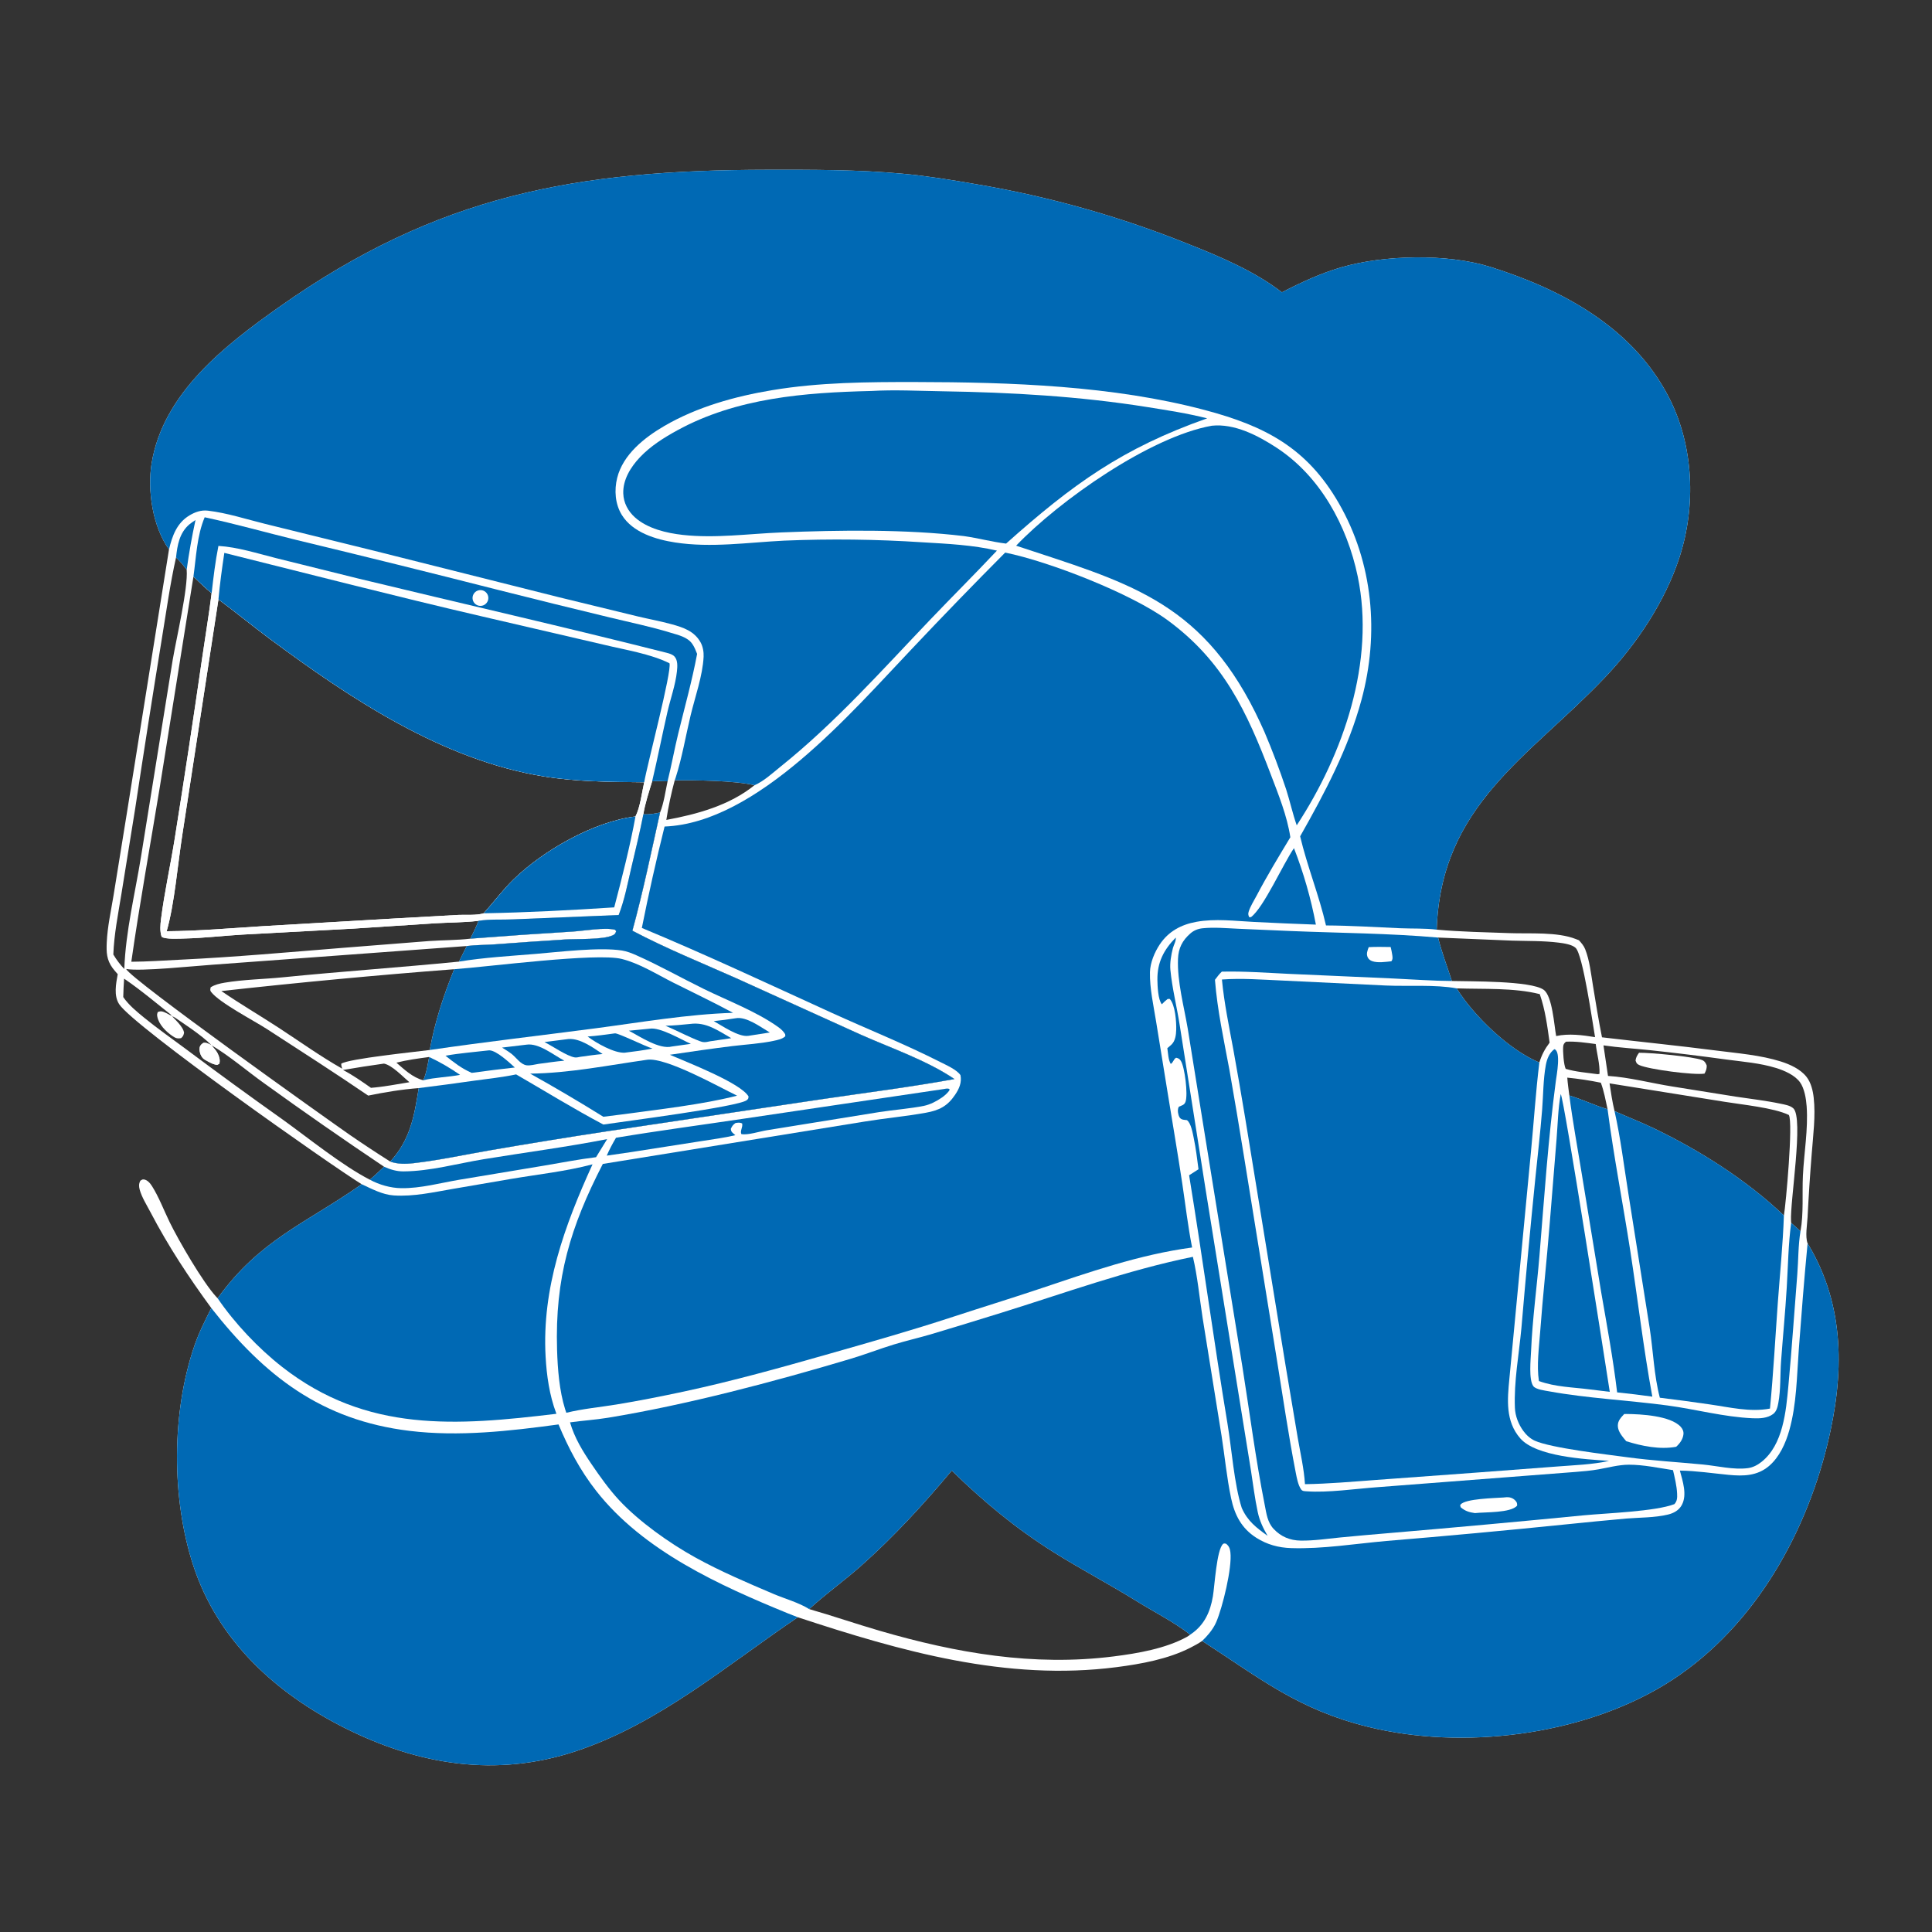 <?xml version="1.0" encoding="utf-8" ?>
<svg xmlns="http://www.w3.org/2000/svg" xmlns:xlink="http://www.w3.org/1999/xlink" width="1024" height="1024">
	<rect width="100%" height="100%" fill="#333333" stroke="none"/>
	<path fill="white" d="M89.569 291.213C80.895 279.142 77.987 259.851 80.387 245.411C86.545 208.354 119.104 183.115 147.938 162.738C232.171 103.21 305.404 90.108 406.837 89.98C430.754 89.949 454.643 89.878 478.483 92.076C491.531 93.28 504.474 95.391 517.38 97.628Q531.868 100.071 546.203 103.293Q560.538 106.516 574.678 110.51Q588.818 114.503 602.721 119.256Q616.624 124.008 630.249 129.506C646.825 136.064 665.28 143.916 679.427 154.944C689.54 149.711 699.854 144.901 710.817 141.704C733.52 135.082 767.149 134.325 789.918 141.466C828.087 153.438 865.588 173.659 884.598 210.695C897.791 236.399 898.997 268.253 890.122 295.495C882.502 318.882 867.437 341.43 850.534 359.186C810.425 401.323 763.663 426.487 761.482 492.733C774.304 493.89 787.268 494.117 800.133 494.581C810.855 494.968 825.345 493.804 835.234 497.718L836.88 498.363C838.221 499.854 839.456 501.257 840.196 503.146C842.57 509.205 843.259 516.142 844.323 522.544C845.833 531.635 847.253 540.767 849.095 549.797C869.387 552.196 889.686 554.237 909.959 556.844C921.129 558.28 933.091 559.213 943.865 562.611C948.753 564.153 954.234 566.637 957.468 570.739C959.869 573.786 960.866 577.975 961.293 581.768C962.381 591.437 960.994 601.722 960.257 611.395Q958.902 628.248 958.048 645.133C957.835 649.118 956.703 655.374 958.06 659.006C978.22 692.167 977.486 728.922 968.569 765.487C956.272 815.917 927.377 865.537 882.217 892.979C837.851 919.94 775.185 927.655 725.103 915.267C688.083 906.109 668.162 889.788 637.171 869.724C635.174 871.098 633.038 872.253 630.879 873.349C619.037 879.362 604.883 881.938 591.773 883.628C533.548 891.134 477.662 875.245 422.854 857.176C385.058 882.74 349.159 913.602 305.205 928.186C262.872 942.233 221.737 935.476 182.667 915.828C146.159 897.469 115.454 869.586 102.433 829.748C90.819 794.215 90.891 748.688 103.041 713.274C105.426 706.323 108.702 699.844 111.998 693.298C99.985 676.903 89.217 660.581 79.781 642.533C77.866 638.871 75.063 634.442 74.019 630.458C73.573 628.753 73.543 627.359 74.414 625.773C75.073 625.405 75.427 625.018 76.218 625.119C78.185 625.372 79.639 627.197 80.63 628.774C84.235 634.512 86.901 641.572 89.888 647.696C94.731 657.629 107.543 679.697 114.669 687.396C114.889 687.634 115.114 687.866 115.336 688.1C137.992 656.783 162.127 648.443 191.698 627.667C175.295 617.599 70.951 544.114 63.17 532.249C60.192 527.707 61.486 521.313 62.399 516.326C61.482 515.282 60.526 514.231 59.703 513.111C56.467 508.703 56.354 504.752 56.58 499.512C56.938 491.187 58.874 482.634 60.212 474.416L67.184 431.324L89.569 291.213ZM630.825 866.398C622.24 859.674 611.751 854.432 602.466 848.663C587.932 839.63 572.745 831.69 558.274 822.592C538.363 810.074 521.233 795.843 504.457 779.442C489.456 797.352 473.823 814.457 456.321 829.983C447.418 837.882 437.655 844.786 428.886 852.854C441.394 856.438 453.702 860.688 466.194 864.326C506.954 876.195 547.784 883.289 590.243 877.937C602.973 876.332 617.732 873.799 629.071 867.592C629.718 867.237 630.241 866.846 630.825 866.398ZM353.167 434.572C369.563 431.552 386.681 426.859 399.914 416.175C389.109 413.689 369.178 413.512 357.616 413.566C355.806 420.29 354.197 427.684 353.167 434.572ZM88.33 493.58C105.323 493.454 122.333 491.963 139.292 490.895L209.391 486.801L242.828 484.93C246.902 484.713 252.574 485.281 256.364 484.066C261.76 478.093 266.409 471.734 272.231 466.067C287.904 450.809 314.722 435.416 336.812 432.758C339.329 427.81 340.191 420.131 341.436 414.61C323.553 414.411 306.071 414.397 288.358 411.541C234.554 402.868 185.734 370.29 142.812 338.444C133.688 331.674 124.922 324.433 115.784 317.683L96.666 442.233C94.222 457.687 92.501 479.198 88.33 493.58ZM327.904 484.971L272.254 487.261C266.145 487.564 259.669 487.078 253.646 488.047C253.452 488.074 253.259 488.104 253.065 488.126C245.646 488.971 237.932 488.919 230.455 489.369L187.284 492.186L128.414 495.356C118.313 495.945 108.2 497.182 98.088 497.415C95.379 497.477 87.563 497.983 85.666 496.493C84.657 493.424 84.97 490.148 85.371 486.987C87.169 472.818 90.352 458.651 92.603 444.515Q100.219 396.785 107.124 348.947C108.784 337.433 110.721 325.961 112.173 314.418C108.807 311.647 105.688 308.59 102.527 305.591L84.732 416.972C79.673 447.877 74.023 478.749 69.6 509.747C78.191 509.709 86.805 509.077 95.387 508.668C124.174 507.296 152.845 504.698 181.565 502.391L227.407 498.772C234.661 498.259 242.07 498.374 249.276 497.514Q276.508 495.395 303.771 493.736C309.779 493.34 320.568 491.416 325.979 492.789L326.568 493.526C326.196 494.763 325.957 495.186 324.743 495.748C319.575 498.138 305.935 497.556 299.53 497.94Q280.792 499.135 262.067 500.536C257.231 500.885 252.186 500.792 247.394 501.416L112.711 511.317C102.985 511.972 74.86 514.961 66.855 513.587C69.539 519.221 172.05 592.208 185.22 601.385Q195.88 608.73 206.824 615.646C210.637 617.071 215.175 616.981 219.179 616.519C232.622 614.97 245.972 612.077 259.3 609.756Q291.093 604.264 322.99 599.417L435.451 582.616C458.945 579.151 482.516 576.176 505.884 571.925C491.123 561.956 472.241 555.523 455.915 548.253L390.225 518.486C371.854 510.313 352.975 502.681 335.19 493.294C340.822 472.72 345.202 451.489 349.845 430.66C351.872 425.643 352.691 419.431 353.825 414.105C351.105 414.048 348.371 413.915 345.655 414.098C343.995 419.698 341.87 425.828 340.994 431.594C339.124 441.187 336.748 450.698 334.528 460.218C332.599 468.488 330.994 477.041 327.904 484.971ZM855.74 588.904C862.566 591.982 869.519 594.652 876.284 597.895C900.853 609.671 925.745 625.424 945.508 644.245C946.527 638.457 950.487 594.872 948.128 590.959C940.065 587.094 923.244 585.483 913.933 583.952L853.093 574.208C853.83 579.092 854.574 584.106 855.74 588.904ZM769.519 519.945C779.259 520.211 811.257 519.754 818.144 524.584C822.795 527.847 823.732 543.465 824.799 549.126C831.512 547.671 838.731 548.614 845.414 549.71C844.094 542.238 839.009 506.027 835.1 502.382C833.139 500.553 828.684 499.935 826.043 499.606C817.949 498.597 809.441 498.807 801.289 498.546L762.211 496.924C764.178 504.912 767.043 512.154 769.519 519.945ZM852.274 570.265C863.483 570.965 875.093 574.079 886.234 575.845L920.006 581.248C927.881 582.443 935.928 583.344 943.718 584.986C945.898 585.445 948.84 585.901 950.512 587.458C956.088 592.652 948.701 636.865 949.283 647.174C949.302 647.502 949.328 647.829 949.35 648.157C950.998 649.621 952.712 651.048 954.297 652.579C956.028 643.207 955.117 632.672 955.581 623.116C956.175 610.906 958.419 598.612 957.561 586.362C957.284 582.398 956.385 576.853 954.03 573.611C951.242 569.774 945.705 567.398 941.262 566.03C932.772 563.416 923.879 562.755 915.116 561.585Q894.864 558.794 874.536 556.617C866.348 555.748 858.009 555.268 849.874 554.072L852.274 570.265ZM772.049 523.855C781.19 538.493 799.922 556.557 815.891 563.157C817.145 559.091 818.775 555.999 821.324 552.622C820.121 543.906 819.02 535.253 816.104 526.912C802.355 523.42 786.239 524.365 772.049 523.855ZM845.77 553.363C840.6 552.687 835.209 551.849 829.993 552.123C829.066 552.949 828.625 553.435 828.518 554.729C828.312 557.204 828.77 564.277 829.85 566.516C835.201 568.152 841.336 568.563 846.885 569.36L847.765 569.167C848.015 563.911 846.378 558.568 845.77 553.363ZM852.05 587.911C851.011 583.243 850.161 578.338 848.474 573.86Q839.654 572.051 830.693 571.168C830.914 574.341 831.385 577.498 831.79 580.652C838.707 582.667 845.169 585.94 852.05 587.911ZM90.188 537.63C92.408 540.026 97.106 544.07 97.56 547.376C97.266 548.763 97.061 549.27 96.007 550.23C93.992 550.603 93.049 550.246 91.369 549.093C87.938 546.739 84.117 542.969 83.355 538.715C83.171 537.687 83.289 537.392 83.616 536.397C84.897 535.928 85.535 535.865 86.838 536.374C88.792 537.137 90.703 538.395 92.569 539.376C83.735 532.477 75.042 524.984 65.776 518.709C65.587 521.961 65.357 525.213 65.326 528.47C68.192 532.684 72.523 536.216 76.44 539.416C83.472 545.163 90.981 550.393 98.264 555.821Q123.707 574.856 149.626 593.239C163.168 602.971 181.525 617.85 196.006 625.253C198.639 623.089 201.077 620.724 203.541 618.373Q171.431 596.836 140.079 574.21C130.796 567.581 121.834 559.791 112.053 553.964C113.152 555.355 114.585 556.754 115.363 558.339C116.227 560.098 116.796 561.975 116.216 563.85L115.133 564.38C113.053 564.204 111.611 563.344 109.8 562.36C108.999 561.913 108.117 561.481 107.486 560.794C106.249 559.448 105.497 556.986 105.847 555.185C106.086 553.962 106.85 553.421 107.804 552.746C109.604 552.547 110.435 553.205 112.053 553.964C106.853 548.547 96.566 542.003 90.188 537.63ZM65.878 513.597C66.608 493.563 71.534 473.866 74.732 454.131L91.517 349.851C93.442 338.542 99.748 311.691 98.947 301.98C97.185 299.61 95.456 297.508 93.307 295.473C90.133 309.545 88.167 324.12 85.805 338.359Q78.463 383.503 71.624 428.725L64.334 473.927C62.61 484.492 60.465 495.179 60.064 505.899C61.749 508.722 63.62 511.202 65.878 513.597Z"/>
	<path fill="#0069B4" d="M89.569 291.213C80.895 279.142 77.987 259.851 80.387 245.411C86.545 208.354 119.104 183.115 147.938 162.738C232.171 103.21 305.404 90.108 406.837 89.98C430.754 89.949 454.643 89.878 478.483 92.076C491.531 93.28 504.474 95.391 517.38 97.628Q531.868 100.071 546.203 103.293Q560.538 106.516 574.678 110.51Q588.818 114.503 602.721 119.256Q616.624 124.008 630.249 129.506C646.825 136.064 665.28 143.916 679.427 154.944C689.54 149.711 699.854 144.901 710.817 141.704C733.52 135.082 767.149 134.325 789.918 141.466C828.087 153.438 865.588 173.659 884.598 210.695C897.791 236.399 898.997 268.253 890.122 295.495C882.502 318.882 867.437 341.43 850.534 359.186C810.425 401.323 763.663 426.487 761.482 492.733C755.181 491.956 748.375 492.255 741.997 491.979C728.943 491.416 715.87 490.563 702.803 490.505C699.133 474.515 692.854 459.203 689.103 443.275C702.223 420.091 714.65 396.728 721.635 370.858C731.087 335.851 727.835 298.34 709.562 266.649C692.585 237.205 670.324 225.77 638.626 217.343C589.962 204.405 535.514 202.549 485.266 202.483C459.83 202.45 434.424 202.612 409.256 206.798C389.581 210.07 369.444 215.679 352.125 225.765C341.606 231.892 330.221 240.865 327.123 253.272C325.494 259.797 326.011 267.179 329.606 272.973C335.39 282.294 347.632 285.942 357.851 287.521C376.957 290.474 396.509 287.49 415.651 286.547Q452.342 285.022 488.986 287.431C502.056 288.211 515.616 288.826 528.4 291.84C516.77 304.206 504.726 316.189 493.003 328.47C467.398 355.291 442.658 383.137 413.639 406.39C409.483 409.72 404.829 414.084 399.914 416.175C389.109 413.689 369.178 413.512 357.616 413.566C357.781 413.148 357.937 412.727 358.074 412.299C361.501 401.629 363.42 390.164 366.023 379.254C368.39 369.334 372.426 358.259 372.927 348.078C373.05 345.582 372.547 342.644 371.314 340.448C367.963 334.475 362.136 332.555 355.959 330.857C350.063 329.237 343.995 328.147 338.045 326.716L296.332 316.567L198.368 291.933L140.601 277.686C130.657 275.236 120.341 271.858 110.18 270.661C106.655 270.246 103.445 271.361 100.423 273.172C93.702 277.199 91.299 284.026 89.569 291.213Z"/>
	<path fill="#0069B4" d="M958.06 659.006C978.22 692.167 977.486 728.922 968.569 765.487C956.272 815.917 927.377 865.537 882.217 892.979C837.851 919.94 775.185 927.655 725.103 915.267C688.083 906.109 668.162 889.788 637.171 869.724Q639.163 867.819 640.913 865.69C642.383 863.867 643.713 861.875 644.636 859.72C647.956 851.964 653.153 830.956 652.127 822.664C651.889 820.742 651.4 819.378 649.787 818.188C649.184 818.127 648.741 817.895 648.247 818.332C644.835 821.349 643.781 840.695 642.854 846.122C641.463 854.258 638.416 861.134 631.44 865.977L630.825 866.398C622.24 859.674 611.751 854.432 602.466 848.663C587.932 839.63 572.745 831.69 558.274 822.592C538.363 810.074 521.233 795.843 504.457 779.442C489.456 797.352 473.823 814.457 456.321 829.983C447.418 837.882 437.655 844.786 428.886 852.854C423.555 849.469 415.926 847.341 410.02 844.831C396.017 838.88 381.856 832.856 368.529 825.49C354.867 817.938 338.752 806.525 328.122 795.09C322.749 789.311 318.061 782.684 313.617 776.171C308.849 769.183 304.475 762.056 302.128 753.875C308.834 752.95 315.584 752.525 322.278 751.429C363.911 744.609 410.29 732.324 450.91 720.181C458.611 717.879 466.099 714.947 473.777 712.603C480.166 710.652 486.693 709.146 493.111 707.286Q511.91 701.659 530.644 695.822C564.503 685.295 597.397 673.243 632.257 666.139C634.726 676.549 635.745 687.768 637.387 698.364L647.44 760.916C649.172 771.932 650.196 783.14 652.5 794.05C654.378 802.94 658.004 810.056 665.898 815.071C671.533 818.651 677.685 820.321 684.327 820.528C701.145 821.052 718.048 818.227 734.772 816.749Q782.621 812.799 830.383 807.912Q846.152 806.285 861.941 804.864C869.131 804.279 877.075 804.437 884.087 802.743C887.118 802.01 889.871 800.51 891.392 797.685C894.337 792.215 891.833 784.994 890.366 779.445C898.985 779.547 907.607 780.877 916.181 781.701C923.952 782.448 931.38 782.354 937.664 776.96C943.142 772.259 946.413 765 948.343 758.185C952.304 744.197 952.332 729.457 953.413 715.062C954.816 696.379 956.264 677.655 958.06 659.006Z"/>
	<path fill="#0069B4" d="M111.998 693.298C140.096 729.088 170.248 752.714 217.111 758.395C243.27 761.566 270.08 758.509 296.034 754.979C301.343 767.672 307.482 779.333 316.011 790.213C340.918 821.989 381.202 840.243 417.679 855.148Q420.254 856.195 422.854 857.176C385.058 882.74 349.159 913.602 305.205 928.186C262.872 942.233 221.737 935.476 182.667 915.828C146.159 897.469 115.454 869.586 102.433 829.748C90.819 794.215 90.891 748.688 103.041 713.274C105.426 706.323 108.702 699.844 111.998 693.298Z"/>
	<path fill="#0069B4" d="M191.698 627.667C197.094 630.131 202.622 633.185 208.633 633.597C219.255 634.325 229.976 631.857 240.396 630.075L270.567 624.902C284.956 622.444 299.954 620.871 314.056 617.114C299.222 649.635 287.18 682.666 289.179 719.002C289.732 729.058 291.207 739.448 294.76 748.922L294.92 749.338C242.016 755.706 194.341 759.513 149.553 724.509C136.989 714.689 124.327 701.305 115.336 688.1C137.992 656.783 162.127 648.443 191.698 627.667Z"/>
	<path fill="#0069B4" d="M532.768 292.878C556.313 297.671 599.6 314.628 618.743 328.64C648.504 350.424 660.932 377.296 673.556 410.502C677.67 421.323 682.146 432.265 683.912 443.764C677.759 453.979 671.553 464.191 666.006 474.752C664.629 477.371 662.733 480.316 661.855 483.103C661.462 484.351 661.568 484.94 662.09 486.108L663.049 486.096C669.777 481.05 679.99 458.058 685.831 449.538Q689.663 459.381 692.573 469.534Q695.484 479.688 697.447 490.066Q681.121 489.481 664.805 488.654C654.727 488.155 644.028 486.762 634.037 488.598C626.043 490.068 619.336 493.621 614.71 500.549C611.942 504.694 609.605 510.296 609.502 515.308C609.327 523.862 611.37 532.818 612.73 541.256L618.929 579.513C621.51 595.439 624.226 611.358 626.632 627.311C628.337 638.62 629.622 649.971 631.844 661.199C603.829 664.95 577.042 674.381 550.34 683.328C535.388 688.337 520.283 692.963 505.295 697.882C483.461 705.049 461.491 711.283 439.401 717.58C413.849 724.863 388.602 731.93 362.603 737.516C350.711 740.06 338.644 742.473 326.645 744.427C317.84 745.861 308.831 746.671 300.162 748.8Q299.826 747.883 299.535 746.952C296.46 737.124 295.567 725.655 295.259 715.407C294.118 677.414 302.317 650.265 319.509 616.905L458.474 594.418C469.195 592.664 480.089 591.694 490.766 589.766C497.719 588.51 502.152 586.319 506.213 580.276C508.399 577.022 509.822 573.808 509.079 569.879C507.197 566.976 501.431 564.46 498.411 562.926C479.75 553.444 459.821 545.478 440.723 536.768C407.302 521.526 374.109 505.946 340.187 491.831Q345.583 464.814 352.238 438.079C401.316 436.187 451.269 377.603 483.428 343.79Q507.763 318.009 532.768 292.878Z"/>
	<path fill="white" d="M108.485 274.167C124.647 277.621 140.664 282.164 156.728 286.091Q210.488 299.027 264.072 312.676Q293.542 320.126 323.094 327.239C333.842 329.859 344.855 332.098 355.424 335.345C359.463 336.586 364.397 337.614 366.94 341.297C368.044 342.895 368.786 344.776 369.484 346.577C366.839 360.747 362.91 374.765 359.488 388.768C357.434 397.174 355.914 405.725 353.825 414.105C351.105 414.048 348.371 413.915 345.655 414.098C343.995 419.698 341.87 425.828 340.994 431.594C339.124 441.187 336.748 450.698 334.528 460.218C332.599 468.488 330.994 477.041 327.904 484.971L272.254 487.261C266.145 487.564 259.669 487.078 253.646 488.047C253.452 488.074 253.259 488.104 253.065 488.126C245.646 488.971 237.932 488.919 230.455 489.369L187.284 492.186L128.414 495.356C118.313 495.945 108.2 497.182 98.088 497.415C95.379 497.477 87.563 497.983 85.666 496.493C84.657 493.424 84.97 490.148 85.371 486.987C87.169 472.818 90.352 458.651 92.603 444.515Q100.219 396.785 107.124 348.947C108.784 337.433 110.721 325.961 112.173 314.418C108.807 311.647 105.688 308.59 102.527 305.591C103.984 295.203 104.371 283.911 108.485 274.167ZM88.33 493.58C105.323 493.454 122.333 491.963 139.292 490.895L209.391 486.801L242.828 484.93C246.902 484.713 252.574 485.281 256.364 484.066C261.76 478.093 266.409 471.734 272.231 466.067C287.904 450.809 314.722 435.416 336.812 432.758C339.329 427.81 340.191 420.131 341.436 414.61C323.553 414.411 306.071 414.397 288.358 411.541C234.554 402.868 185.734 370.29 142.812 338.444C133.688 331.674 124.922 324.433 115.784 317.683L96.666 442.233C94.222 457.687 92.501 479.198 88.33 493.58Z"/>
	<path fill="#0069B4" d="M108.485 274.167C124.647 277.621 140.664 282.164 156.728 286.091Q210.488 299.027 264.072 312.676Q293.542 320.126 323.094 327.239C333.842 329.859 344.855 332.098 355.424 335.345C359.463 336.586 364.397 337.614 366.94 341.297C368.044 342.895 368.786 344.776 369.484 346.577C366.839 360.747 362.91 374.765 359.488 388.768C357.434 397.174 355.914 405.725 353.825 414.105C351.105 414.048 348.371 413.915 345.655 414.098C348.563 401.884 350.949 389.565 353.759 377.332C355.381 370.276 358.013 363.061 358.787 355.862C359.055 353.368 359.326 349.949 357.498 347.97C356.481 346.868 354.784 346.361 353.391 346.009C298.97 332.228 244.122 319.763 189.55 306.553L146.463 295.854C136.52 293.359 126.029 289.971 115.77 289.345C114.115 297.637 113.116 306.022 112.173 314.418C108.807 311.647 105.688 308.59 102.527 305.591C103.984 295.203 104.371 283.911 108.485 274.167Z"/>
	<path fill="white" d="M253.972 312.819Q254.168 312.787 254.366 312.774Q254.564 312.761 254.763 312.767Q254.961 312.772 255.158 312.797Q255.356 312.821 255.549 312.865Q255.743 312.908 255.932 312.969Q256.121 313.03 256.303 313.109Q256.486 313.188 256.66 313.284Q256.834 313.38 256.998 313.491Q257.162 313.603 257.314 313.73Q257.467 313.857 257.607 313.998Q257.747 314.139 257.873 314.292Q257.999 314.446 258.11 314.61Q258.221 314.775 258.316 314.95Q258.411 315.124 258.489 315.307Q258.567 315.489 258.627 315.679Q258.687 315.868 258.729 316.062Q258.771 316.256 258.794 316.453Q258.818 316.65 258.822 316.849Q258.827 317.047 258.813 317.246Q258.799 317.444 258.766 317.639Q258.733 317.835 258.681 318.027Q258.63 318.219 258.561 318.405Q258.492 318.591 258.405 318.77Q258.318 318.948 258.215 319.118Q258.112 319.288 257.993 319.447Q257.875 319.606 257.741 319.753Q257.608 319.9 257.461 320.034Q257.315 320.168 257.156 320.287Q256.997 320.407 256.828 320.511Q256.659 320.614 256.481 320.702Q256.302 320.789 256.116 320.859Q255.931 320.929 255.739 320.981Q255.466 321.055 255.185 321.092Q254.904 321.129 254.621 321.127Q254.338 321.126 254.057 321.086Q253.777 321.047 253.505 320.97Q253.232 320.892 252.972 320.779Q252.713 320.666 252.471 320.519Q252.229 320.372 252.009 320.194Q251.789 320.015 251.595 319.809Q251.401 319.603 251.237 319.372Q251.073 319.141 250.941 318.891Q250.809 318.64 250.713 318.374Q250.616 318.108 250.556 317.831Q250.496 317.554 250.474 317.272Q250.452 316.989 250.468 316.707Q250.484 316.424 250.539 316.146Q250.593 315.868 250.684 315.6Q250.775 315.332 250.902 315.079Q251.028 314.825 251.188 314.591Q251.347 314.357 251.537 314.147Q251.726 313.936 251.942 313.754Q252.159 313.571 252.397 313.419Q252.636 313.267 252.894 313.148Q253.151 313.03 253.422 312.947Q253.692 312.864 253.972 312.819Z"/>
	<path fill="#0069B4" d="M118.901 293.04C164.137 304.311 209.342 315.997 254.75 326.54L320.49 341.816C331.583 344.491 344.644 346.498 354.845 351.546C356.176 355.793 343.009 405.377 341.436 414.61C323.553 414.411 306.071 414.397 288.358 411.541C234.554 402.868 185.734 370.29 142.812 338.444C133.688 331.674 124.922 324.433 115.784 317.683C116.536 309.415 117.66 301.245 118.901 293.04Z"/>
	<path fill="#0069B4" d="M256.364 484.066C261.76 478.093 266.409 471.734 272.231 466.067C287.904 450.809 314.722 435.416 336.812 432.758C334.084 447.969 329.497 465.91 325.551 480.93C302.608 482.424 279.352 483.643 256.364 484.066Z"/>
	<path fill="#0069B4" d="M647.644 519.162C658.117 518.376 669.019 519.251 679.511 519.697L734.505 522.342C746.301 522.879 760.666 521.749 772.049 523.855C781.19 538.493 799.922 556.557 815.891 563.157C813.956 578.837 812.979 594.603 811.452 610.324L800.005 730.734C798.925 741.87 797.877 753.289 805.739 762.329C814.207 772.064 840.163 773.417 852.813 774.296C843.965 776.287 834.501 776.546 825.466 777.265L782.354 780.518L728.904 784.431C716.486 785.347 704.12 786.455 691.664 786.644C691.166 778.596 689.255 770.315 687.877 762.368L681.424 723.999L659.982 592.614Q656.96 574.355 653.667 556.142C651.378 543.814 648.847 531.66 647.644 519.162Z"/>
	<path fill="white" d="M340.994 431.594C344.085 431.775 346.844 431.291 349.845 430.66C345.202 451.489 340.822 472.72 335.19 493.294C352.975 502.681 371.854 510.313 390.225 518.486L455.915 548.253C472.241 555.523 491.123 561.956 505.884 571.925C482.516 576.176 458.945 579.151 435.451 582.616L322.99 599.417Q291.093 604.264 259.3 609.756C245.972 612.077 232.622 614.97 219.179 616.519C215.175 616.981 210.637 617.071 206.824 615.646C217.396 604.219 219.57 591.607 221.935 576.716C213.154 577.37 203.783 578.916 195.157 580.693C177.511 568.663 159.455 557.075 141.53 545.452C134.706 541.028 116.358 531.528 111.903 525.758C111.204 524.852 111.48 524.337 111.661 523.298C113.866 521.872 116.476 521.276 119.042 520.842C129.076 519.146 139.697 519.014 149.846 517.997C180.967 514.878 212.161 512.753 243.267 509.677L247.394 501.416C252.186 500.792 257.231 500.885 262.067 500.536Q280.792 499.135 299.53 497.94C305.935 497.556 319.575 498.138 324.743 495.748C325.957 495.186 326.196 494.763 326.568 493.526L325.979 492.789C320.568 491.416 309.779 493.34 303.771 493.736Q276.508 495.395 249.276 497.514C250.875 494.396 252.366 491.31 253.646 488.047C259.669 487.078 266.145 487.564 272.254 487.261L327.904 484.971C330.994 477.041 332.599 468.488 334.528 460.218C336.748 450.698 339.124 441.187 340.994 431.594ZM227.772 556.519C230.5 541.615 235.032 527.722 240.733 513.703Q178.933 518.453 117.328 525.277C127.238 532.086 137.629 538.16 147.699 544.728C158.819 551.981 169.826 559.897 181.386 566.426C181.315 566.215 181.238 566.007 181.172 565.794C180.949 565.079 180.88 564.543 180.852 563.806C184.597 561.131 220.556 557.476 227.772 556.519ZM181.796 567.111C186.951 569.771 191.867 573.255 196.621 576.575C203.413 576.041 210.254 574.703 216.98 573.601C213.559 570.707 207.848 564.587 203.497 563.732Q192.618 565.241 181.796 567.111ZM224.321 572.575C226.084 568.849 226.641 564.266 227.474 560.232C221.677 561.013 215.767 561.787 210.096 563.237C214.352 566.93 218.726 571.081 224.321 572.575Z"/>
	<path fill="#0069B4" d="M340.994 431.594C344.085 431.775 346.844 431.291 349.845 430.66C345.202 451.489 340.822 472.72 335.19 493.294C352.975 502.681 371.854 510.313 390.225 518.486L455.915 548.253C472.241 555.523 491.123 561.956 505.884 571.925C482.516 576.176 458.945 579.151 435.451 582.616L322.99 599.417Q291.093 604.264 259.3 609.756C245.972 612.077 232.622 614.97 219.179 616.519C215.175 616.981 210.637 617.071 206.824 615.646C217.396 604.219 219.57 591.607 221.935 576.716Q236.76 574.871 251.549 572.755C258.89 571.752 266.301 570.979 273.554 569.452C288.984 578.368 304.028 587.673 319.791 596.029C329.978 594.478 391.614 586.589 395.818 583.098C396.683 582.38 396.654 582.178 396.732 581.132C392.525 573.924 363.773 562.872 355.033 559.052C366.063 557.425 377.125 555.792 388.191 554.442C395.41 553.562 402.825 553.193 409.944 551.684C412.079 551.231 414.625 550.775 416.235 549.228L416.154 548.13C415.166 546.503 413.836 545.328 412.288 544.23C400.776 536.064 385.702 530.373 372.945 524.121C361.08 518.306 349.377 511.676 337.323 506.33C334.894 505.252 332.31 504.215 329.675 503.797C317.816 501.918 296.217 504.565 283.789 505.599C270.346 506.717 256.577 507.484 243.267 509.677L247.394 501.416C252.186 500.792 257.231 500.885 262.067 500.536Q280.792 499.135 299.53 497.94C305.935 497.556 319.575 498.138 324.743 495.748C325.957 495.186 326.196 494.763 326.568 493.526L325.979 492.789C320.568 491.416 309.779 493.34 303.771 493.736Q276.508 495.395 249.276 497.514C250.875 494.396 252.366 491.31 253.646 488.047C259.669 487.078 266.145 487.564 272.254 487.261L327.904 484.971C330.994 477.041 332.599 468.488 334.528 460.218C336.748 450.698 339.124 441.187 340.994 431.594Z"/>
	<path fill="#0069B4" d="M240.733 513.703C259.137 512.402 316.056 504.889 329.536 508.262C339.053 510.644 348.048 516.384 356.77 520.772C367.345 526.092 378.114 531.197 388.531 536.816C364.204 537.587 340.007 541.816 315.905 544.989C286.544 548.855 257.072 552.219 227.772 556.519C230.5 541.615 235.032 527.722 240.733 513.703Z"/>
	<path fill="#0069B4" d="M343.009 561.689C353.02 560.299 380.783 575.966 390.669 580.728C372.452 585.44 348.345 588.117 329.38 590.705L319.781 591.907Q300.671 579.999 280.996 569.05C301.824 568.792 322.434 564.607 343.009 561.689Z"/>
	<path fill="#0069B4" d="M258.954 556.729C259.103 556.718 259.252 556.693 259.402 556.698C263.285 556.83 270.073 563.3 272.874 565.8Q261.434 567.067 250.032 568.642C249.98 568.619 249.929 568.595 249.877 568.573C244.635 566.302 240.545 563.107 236.109 559.542C243.613 558.211 251.378 557.62 258.954 556.729Z"/>
	<path fill="#0069B4" d="M279.016 553.695C285.622 552.698 293.386 559.199 299.115 562.191C294.561 562.573 290.008 563.286 285.475 563.872C283.552 564.194 281.045 564.877 279.133 564.631C275.998 564.228 273.687 560.628 271.383 558.78C269.749 557.469 267.885 556.355 266.11 555.242L279.016 553.695Z"/>
	<path fill="#0069B4" d="M325.871 547.707C327.391 547.36 342.229 554.723 345.837 555.744C340.961 556.737 336.048 557.332 331.116 557.951C325.53 558.275 315.854 552.745 311.449 549.376C316.279 549.059 321.075 548.346 325.871 547.707Z"/>
	<path fill="#0069B4" d="M365.816 542.706C374.277 541.536 380.57 546.26 387.58 550.253L376.48 551.89C375.191 552.163 373.855 552.515 372.534 552.304C369.658 551.846 356.734 545.293 352.732 543.66C357.113 543.599 361.459 543.129 365.816 542.706Z"/>
	<path fill="#0069B4" d="M301.226 550.707C307.486 550.184 314.447 555.334 319.398 558.66C315.43 559.005 311.478 559.605 307.532 560.137C306.686 560.303 305.605 560.581 304.735 560.463C300.661 559.914 292.567 554.299 288.58 552.318L301.226 550.707Z"/>
	<path fill="#0069B4" d="M344.334 545.226C349.889 544.291 360.97 550.987 366.173 553.266L356.148 554.666C349.462 556.385 339.094 549.329 333.312 546.303L344.334 545.226Z"/>
	<path fill="#0069B4" d="M389.979 539.68C395.655 538.653 403.263 544.454 408.016 547.244L396.609 549.017C391.419 549.746 382.911 543.769 378.294 541.214Q384.159 540.617 389.979 539.68Z"/>
	<path fill="#0069B4" d="M227.474 560.232C233.267 562.935 238.599 566.065 243.85 569.706C237.45 570.931 230.581 570.998 224.321 572.575C226.084 568.849 226.641 564.266 227.474 560.232Z"/>
	<path fill="#0069B4" d="M461.702 207.229C474.145 206.507 486.963 207.186 499.43 207.384C535.977 207.963 572.208 210.027 608.324 215.792C618.903 217.48 629.437 219.085 639.831 221.732C594.936 237.54 568.581 256.584 533.243 288.116C525.755 287.208 518.458 285.203 510.986 284.147C480.355 280.451 445.001 280.937 414.071 282.197C396.783 282.901 379.162 285.424 361.902 283.512C353.292 282.558 343.172 280.173 336.546 274.233C332.875 270.943 330.521 266.547 330.346 261.572C330.089 254.232 334.321 247.475 339.205 242.331C344.839 236.397 351.858 231.982 358.992 228.079C390.465 210.857 426.536 208.071 461.702 207.229Z"/>
	<path fill="#0069B4" d="M642.324 225.637C654.318 224.39 666.63 230.803 676.432 237.175C699.73 252.32 713.993 278.65 719.595 305.387C729.064 350.581 712.052 399.632 687.293 437.435C685.102 431.203 683.707 424.665 681.68 418.37Q676.541 402.878 670.153 387.857Q667.804 382.585 665.248 377.411C635.452 317.844 596.35 308.403 538.566 289.226C561.51 265.239 609.586 231.448 642.324 225.637Z"/>
	<path fill="#0069B4" d="M886.723 779.205C887.658 783.238 888.701 787.427 888.897 791.579C889 793.76 888.991 795.559 887.461 797.222C877.401 801.112 851.414 802.008 839.439 803.149Q788.472 808.136 737.445 812.467C728.423 813.254 719.389 813.979 710.379 814.886C703.399 815.589 696.356 816.651 689.33 816.548C683.737 816.466 678.92 814.488 675.028 810.325C671.772 806.843 671.252 802.293 670.361 797.812C665.53 773.526 662.372 748.77 658.48 724.308L638.621 601.63L629.538 545.256C627.547 533.431 623.89 520.227 624.363 508.246C624.589 502.524 626.669 498.457 630.943 494.729C632.805 493.105 634.968 492.254 637.414 492.002C643.542 491.368 649.985 491.983 656.13 492.249L683.898 493.452C709.94 494.53 736.247 494.645 762.211 496.924C764.178 504.912 767.043 512.154 769.519 519.945C759.224 519.891 748.814 519.084 738.523 518.626L682.749 516.147C671.031 515.59 659.327 514.714 647.588 514.991C646.188 516.277 645.098 517.813 643.951 519.32C645.218 535.487 648.648 551.034 651.6 566.944Q655.642 589.93 659.349 612.972L676.711 720.29C679.977 740.366 682.888 760.618 686.786 780.577C687.324 783.335 688.022 787.188 689.671 789.487C690.337 790.416 691.512 790.345 692.593 790.425C703.654 791.251 718.407 789.098 729.732 788.266L835.073 780.156C839.153 779.836 843.196 779.488 847.232 778.776C852.5 777.846 857.925 776.34 863.288 776.325C871.014 776.303 879.077 778.054 886.723 779.205Z"/>
	<path fill="white" d="M796.778 793.71C797.375 793.64 797.973 793.573 798.574 793.547C800.237 793.473 801.859 793.988 803.039 795.205C803.987 796.182 804.17 796.698 804.108 798.024C800.701 801.984 787.044 801.367 781.731 801.974C778.656 801.521 776.61 800.923 774.219 798.907C774.079 798.389 773.742 797.91 774.129 797.439C776.722 794.294 792.28 794.045 796.778 793.71Z"/>
	<path fill="white" d="M725.45 502.014C729.309 501.766 733.217 501.91 737.083 501.94C737.39 503.356 737.778 504.825 737.947 506.263C738.101 507.574 738.282 508.412 737.444 509.499C734.331 509.816 730.288 510.471 727.305 509.437C726.316 509.094 725.386 508.409 724.937 507.458C724.018 505.508 724.775 503.892 725.45 502.014Z"/>
	<path fill="#0069B4" d="M855.74 588.904C862.566 591.982 869.519 594.652 876.284 597.895C900.853 609.671 925.745 625.424 945.508 644.245C944.973 659.627 943.398 675.062 942.285 690.419C940.928 709.132 939.931 727.899 938.123 746.572C927.605 748.602 916.596 745.839 906.127 744.358Q892.959 742.428 879.747 740.822C876.632 728.912 876.246 716.07 874.362 703.893L862.991 632.104C860.71 617.762 858.923 603.07 855.74 588.904Z"/>
	<path fill="#0069B4" d="M954.297 652.579C953.057 659.946 953.197 667.952 952.602 675.423C951.035 695.101 949.715 714.87 947.882 734.522C946.625 748 945.101 765.753 933.631 774.838C931.558 776.479 929.113 777.785 926.467 778.136C918.845 779.147 910.163 776.951 902.514 776.218C889.158 774.939 875.847 774.181 862.533 772.379C851.42 770.876 822.085 767.489 813.473 763.607C811.052 762.516 808.914 760.53 807.369 758.394C804.814 754.864 803.111 750.548 802.931 746.191C802.357 732.282 805.082 717.866 806.372 704.011Q809.739 664.229 813.767 624.509C814.996 612.461 816.387 600.408 817.353 588.336C817.973 580.576 817.912 572.097 819.325 564.475C819.906 561.336 821.174 557.994 823.854 556.085C827.48 557.174 825.048 569.804 824.653 572.775C820.559 603.533 818.497 634.586 815.95 665.502C814.569 682.264 812.216 699.179 811.51 715.959C811.325 720.349 810.157 731.264 812.692 734.692C814.015 736.481 818.978 737.05 821.206 737.459C840.918 741.078 863.517 742.21 883.756 744.921C898.789 746.934 913.711 751.041 928.89 751.701C932.545 751.86 936.738 751.758 939.79 749.459C941.603 748.092 942.145 745.756 942.543 743.633C943.884 736.465 943.468 728.793 944.002 721.503C944.957 708.458 946.229 695.432 947.016 682.375C947.699 671.029 947.841 659.424 949.35 648.157C950.998 649.621 952.712 651.048 954.297 652.579Z"/>
	<path fill="white" d="M860.877 749.454Q861.422 749.44 861.967 749.443C869.616 749.488 885.381 750.325 890.798 756.22C891.814 757.325 892.423 758.653 892.263 760.188C891.988 762.827 890.307 765.127 888.39 766.826C879.703 768.418 870.241 766.454 861.924 763.866C860.044 761.582 857.525 758.846 857.483 755.705C857.447 752.986 859.143 751.336 860.877 749.454Z"/>
	<path fill="#0069B4" d="M827.215 579.891C828.959 581.804 851.087 724.09 853.213 737.704C849.691 737.336 846.189 736.776 842.661 736.416C833.519 735.237 824.445 735.168 815.663 731.986C814.384 723.713 815.724 714.11 816.335 705.77C817.703 687.084 819.774 668.449 821.279 649.773L825.014 603.685C825.659 595.839 825.768 587.615 827.215 579.891Z"/>
	<path fill="#0069B4" d="M831.79 580.652C838.707 582.667 845.169 585.94 852.05 587.911C855.308 612.935 860.205 637.894 864.065 662.851C868.045 688.583 871.055 714.662 875.766 740.253Q866.461 738.949 857.115 737.989C854.978 720.099 851.711 702.539 848.643 684.803L838.181 621.022C836.006 607.601 833.496 594.138 831.79 580.652Z"/>
	<path fill="white" d="M868.717 557.989C874.74 557.902 897.536 560.016 902.177 561.864C903.51 562.395 904.118 563.498 904.605 564.775C904.614 566.535 904.234 567.485 903.433 569.039C897.901 569.949 873.948 566.817 868.917 564.536C867.521 563.903 867.34 563.478 866.874 562.061C867.124 560.334 867.723 559.404 868.717 557.989Z"/>
	<path fill="#0069B4" d="M623.174 496.932C623.403 498.803 622.124 500.742 621.651 502.566C620.734 506.105 619.991 510.438 620.333 514.069C621.257 523.861 623.829 533.878 625.318 543.648L639.036 630.692L657.447 744.864L663.031 779.414C664.18 786.734 665.076 794.2 666.631 801.439C667.637 806.121 669.455 809.901 671.849 814.007C665.885 809.709 661.22 806.202 658.152 799.24C654.11 786.546 652.852 768.172 650.605 754.624C643.337 710.787 637.423 666.757 630.254 622.922L635.231 619.726C634.523 614.205 633.838 608.631 632.704 603.18C632.183 600.676 631.25 595.131 629.08 593.693C628.287 593.594 627.173 593.561 626.444 593.257C625.245 592.757 624.826 591.724 624.544 590.534C624.22 589.164 624.11 587.789 624.846 586.549C626.448 585.876 627.736 585.703 628.359 583.944C629.724 580.084 627.955 565.621 625.901 562.33C625.19 561.192 624.616 560.912 623.36 560.616C621.857 561.56 621.959 563.016 620.532 563.914C619.189 561.796 619.098 558.054 618.71 555.563C618.895 555.408 619.081 555.255 619.264 555.098L620.018 554.438C620.292 554.203 620.574 553.977 620.838 553.73C622.945 551.754 623.325 548.606 623.418 545.858C623.556 541.746 622.914 532.543 619.987 529.456L618.898 529.468C617.749 530.331 616.797 531.252 615.807 532.292C613.756 529.891 613.494 522.501 613.45 519.366C613.317 510.14 616.798 503.414 623.174 496.932Z"/>
	<path fill="#0069B4" d="M500.372 577.19C501.452 576.997 502.202 576.784 503.253 577.179L503.167 578.011C502.017 579.479 500.819 580.618 499.283 581.685C496.472 583.64 493.025 585.449 489.656 586.134C482.768 587.536 473.271 588.297 465.952 589.438L406.292 599.08C402.531 599.699 396.513 601.704 392.96 601.126C392.099 599.347 393.83 597.521 393.351 595.435C392.047 594.845 391.16 595.029 389.805 595.235C388.47 596.206 388.062 596.798 387.357 598.292C387.427 600.094 388.455 600.478 389.745 601.672C383.898 603.095 377.778 603.844 371.834 604.8L334.518 610.632L321.585 612.509C323.006 609.198 324.67 606.143 326.489 603.036C348.844 599.313 371.379 596.318 393.799 592.982L500.372 577.19Z"/>
	<path fill="#0069B4" d="M203.541 618.373C206.882 619.878 210.194 620.89 213.901 620.863C228.139 620.759 242.31 616.715 256.295 614.42C278.099 610.842 300.119 607.986 321.805 603.757L315.918 613.338C306.612 614.47 297.399 616.29 288.156 617.841L243.448 625.286C233.319 627.003 222.974 629.901 212.662 629.76C207.015 629.683 200.965 627.955 196.006 625.253C198.639 623.089 201.077 620.724 203.541 618.373Z"/>
	<path fill="#0069B4" d="M93.307 295.473C93.981 288.988 95.112 282.377 100.4 277.908C101.394 277.068 102.54 276.342 103.621 275.624Q100.771 288.711 98.947 301.98C97.185 299.61 95.456 297.508 93.307 295.473Z"/>
	<path fill="white" d="M109.8 562.36C108.999 561.913 108.117 561.481 107.486 560.794C106.249 559.448 105.497 556.986 105.847 555.185C106.086 553.962 106.85 553.421 107.804 552.746C109.604 552.547 110.435 553.205 112.053 553.964C113.152 555.355 114.585 556.754 115.363 558.339C116.227 560.098 116.796 561.975 116.216 563.85L115.133 564.38C113.053 564.204 111.611 563.344 109.8 562.36Z"/>
</svg>
